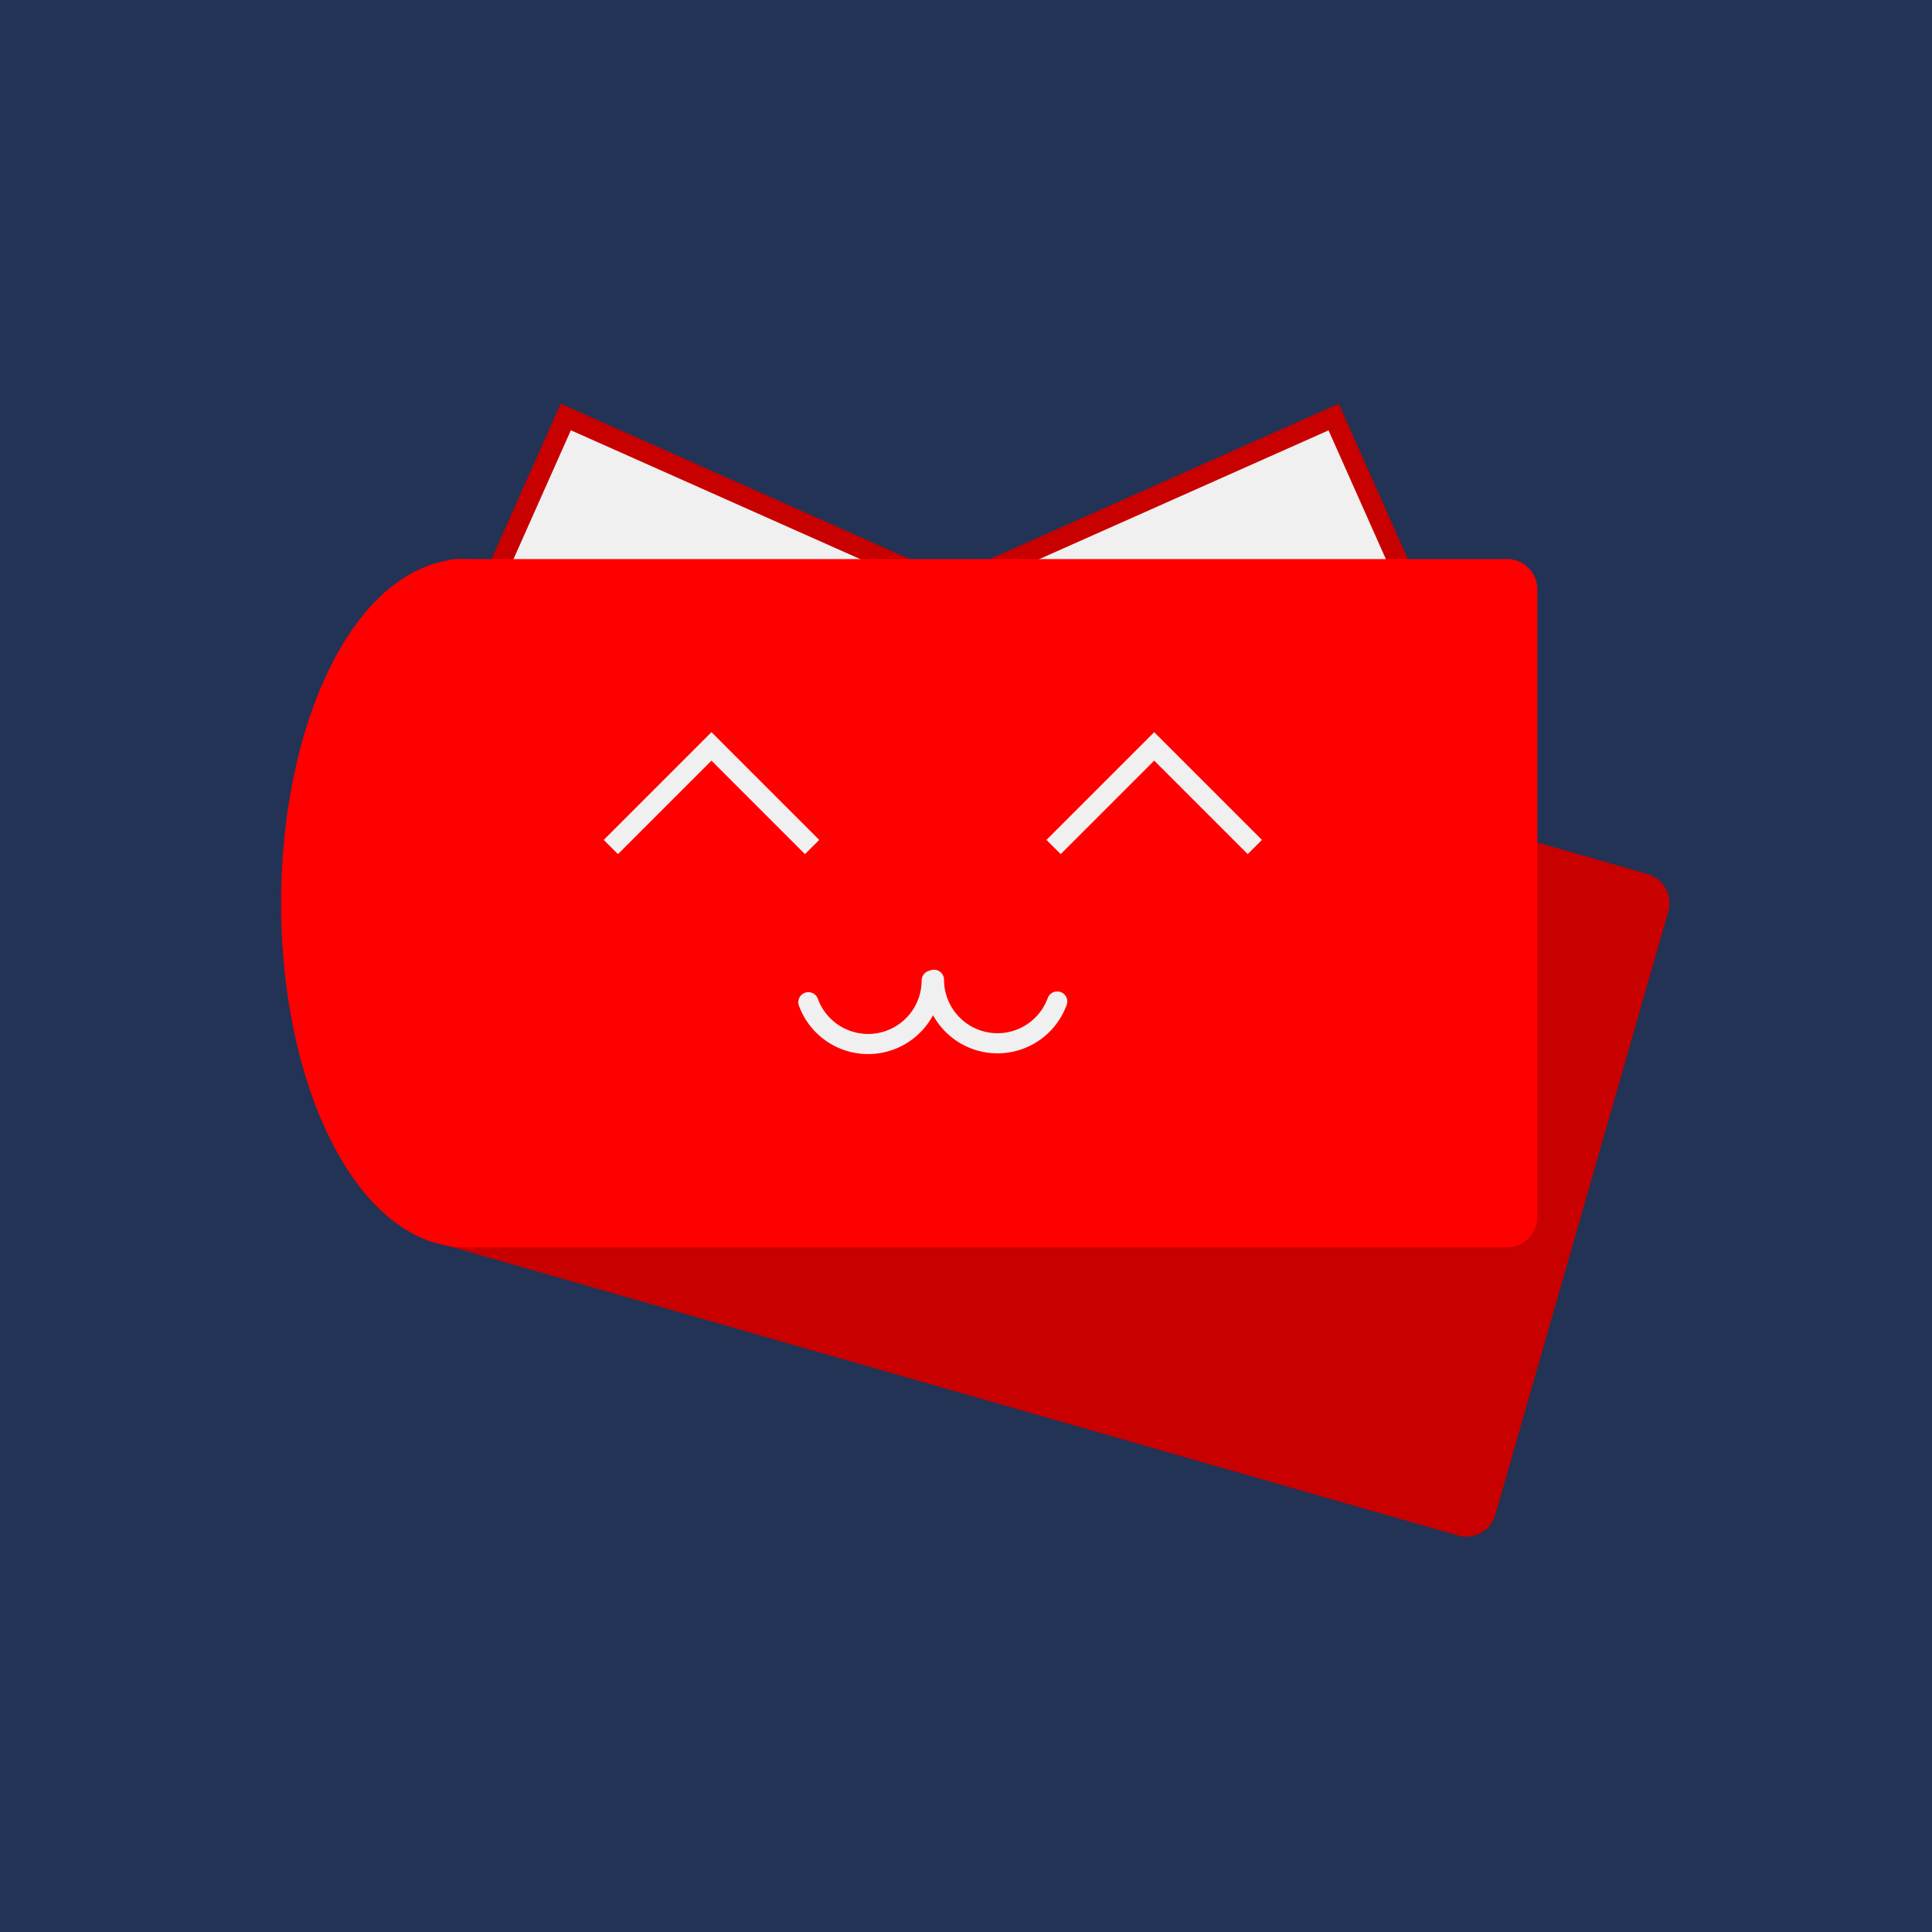 <svg xmlns="http://www.w3.org/2000/svg" viewBox="0 0 24 24"><path fill="#235" d="M0 0h24v24H0z"/><g stroke="#c80000"><path fill="#f0f0f0" stroke-width=".25" d="m6.773 9.541 9.794-4.36 2.722 6.113-9.795 4.36z"/><path fill="#f0f0f0" stroke-width=".25" d="m7.028 5.18 10.963 4.881-3.254 7.308-10.963-4.88z"/><path fill="#c80000" fill-rule="evenodd" stroke-linejoin="round" stroke-width=".75" d="m7.824 7.623 12.54 3.596-2.149 7.495-12.54-3.596z"/></g><path fill="red" fill-rule="evenodd" stroke="red" stroke-linejoin="round" stroke-width=".75" d="M5.675 7.32h13.047v7.798H5.673z"/><path fill="red" stroke="red" stroke-linejoin="round" stroke-width=".43" d="M7.832 11.219a2.063 4.058 0 0 1-2.062 4.058 2.063 4.058 0 0 1-2.063-4.058A2.063 4.058 0 0 1 5.77 7.161a2.063 4.058 0 0 1 2.063 4.058z"/><g fill="none" stroke="#f0f0f0" stroke-width=".25"><path stroke-linecap="round" stroke-linejoin="round" d="M11.574 12.18a.79.79 0 0 1-.652.777.79.79 0 0 1-.88-.507M13.133 12.441a.79.79 0 0 1-.879.507.79.79 0 0 1-.652-.777"/><path d="m7.588 10.522 1.25-1.25 1.25 1.25M13.088 10.522l1.25-1.25 1.25 1.25"/></g></svg>
